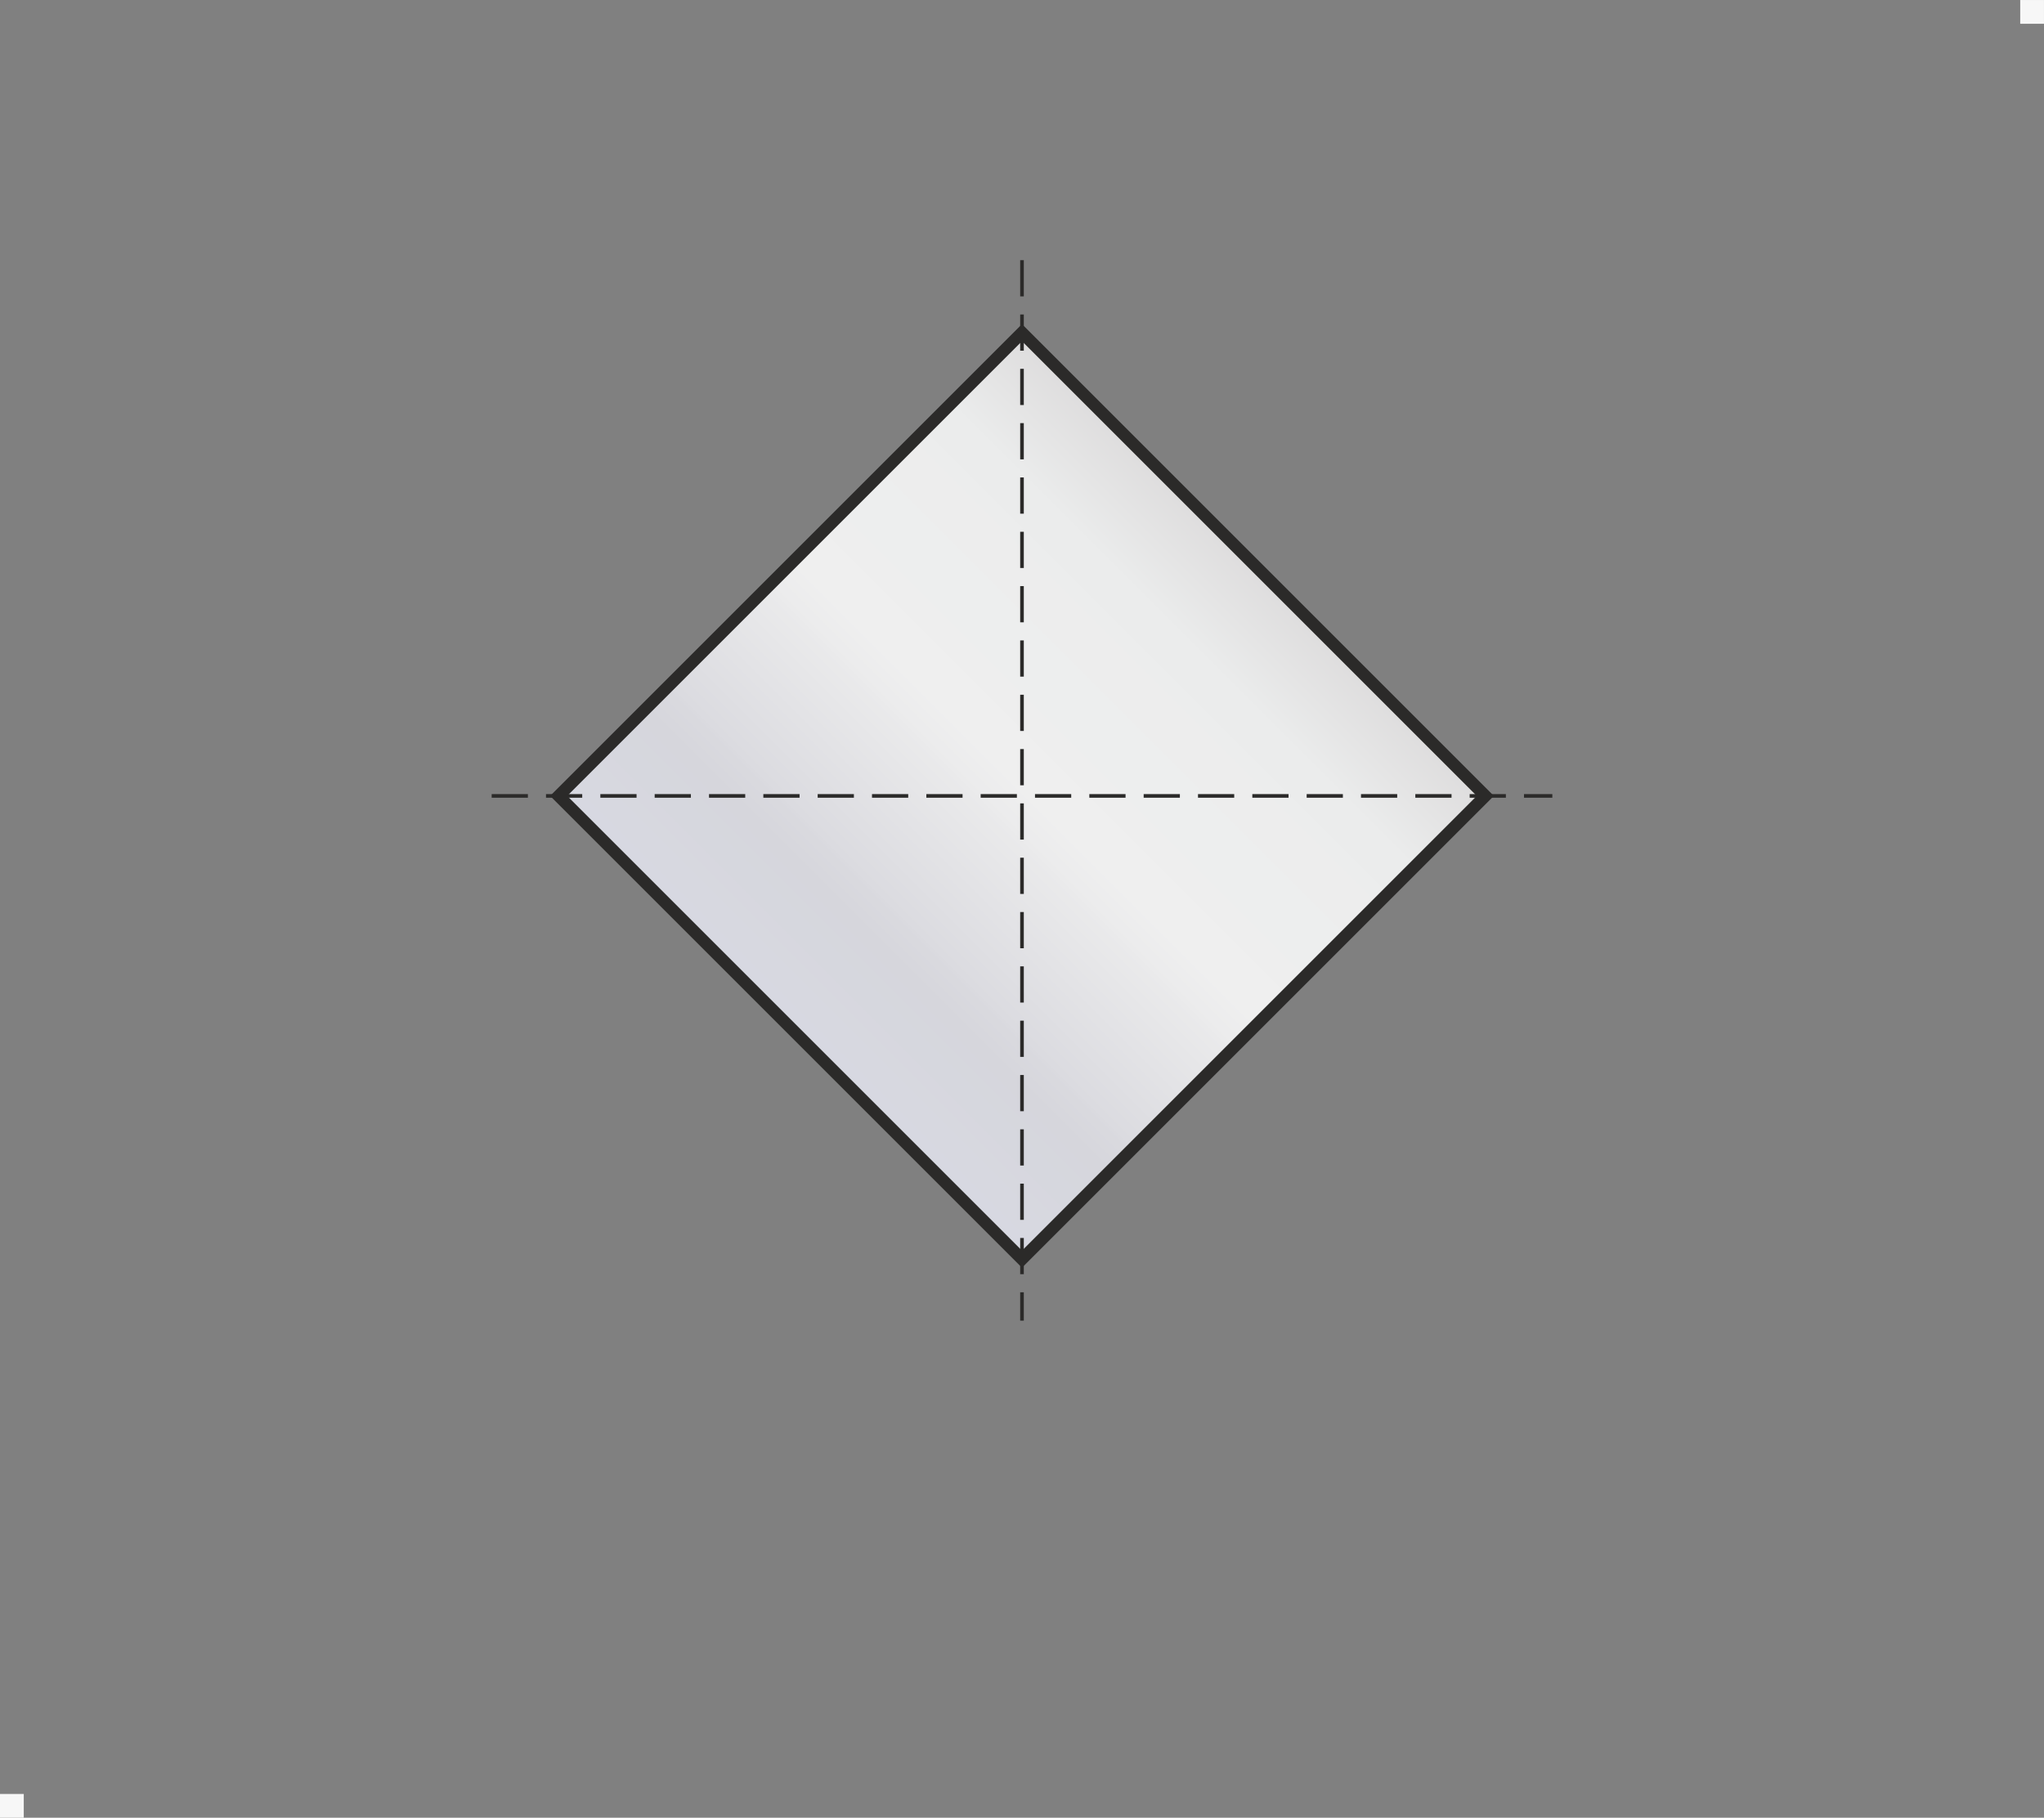 <?xml version="1.0" encoding="UTF-8"?>
<!DOCTYPE svg PUBLIC "-//W3C//DTD SVG 1.1//EN" "http://www.w3.org/Graphics/SVG/1.1/DTD/svg11.dtd">
<!-- Creator: CorelDRAW 2018 (64-Bit) -->
<svg xmlns="http://www.w3.org/2000/svg" xml:space="preserve" width="43mm" height="38.247mm" version="1.1" style="shape-rendering:geometricPrecision; text-rendering:geometricPrecision; image-rendering:optimizeQuality; fill-rule:evenodd; clip-rule:evenodd"
viewBox="0 0 1052.73 936.35"
 xmlns:xlink="http://www.w3.org/1999/xlink">
 <rect x="0" y="0" width="1052.73" height="936.35" fill="#808080" stroke="none"/>
 <defs>
  <style type="text/css">
   <![CDATA[
    .str0 {stroke:#2B2A29;stroke-width:6.22;stroke-miterlimit:22.926}
    .str1 {stroke:#2B2A29;stroke-width:1.87;stroke-miterlimit:22.926;stroke-dasharray:18.655 9.328}
    .fil1 {fill:none}
    .fil2 {fill:#F7F7F7}
    .fil0 {fill:url(#id0)}
   ]]>
  </style>
  <linearGradient id="id0" gradientUnits="userSpaceOnUse" x1="332.85" y1="533.6" x2="641.38" y2="225.06">
   <stop offset="0" style="stop-opacity:1; stop-color:#D8DBE6"/>
   <stop offset="0.271" style="stop-opacity:1; stop-color:#D6D6DC"/>
   <stop offset="0.522" style="stop-opacity:0.988; stop-color:#F0F0F0"/>
   <stop offset="0.78" style="stop-opacity:1; stop-color:#EBECEC"/>
   <stop offset="1" style="stop-opacity:1; stop-color:#D3D0D1"/>
  </linearGradient>
 </defs>
 <g id="Layer_x0020_1">
  <polygon class="fil0 str0" points="287.73,409.99 526.36,171.36 764.99,409.99 526.36,648.62 "/>
  <line class="fil1 str1" x1="526.36" y1="134.01" x2="526.36" y2= "680.29" />
  <line class="fil1 str1" x1="253.23" y1="409.99" x2="799.5" y2= "409.99" />
 </g>
 <rect class="fil2" x="1040.48" width="12.24" height="12.24"/>
 <rect class="fil2" y="924.11" width="12.24" height="12.24"/>
</svg>
